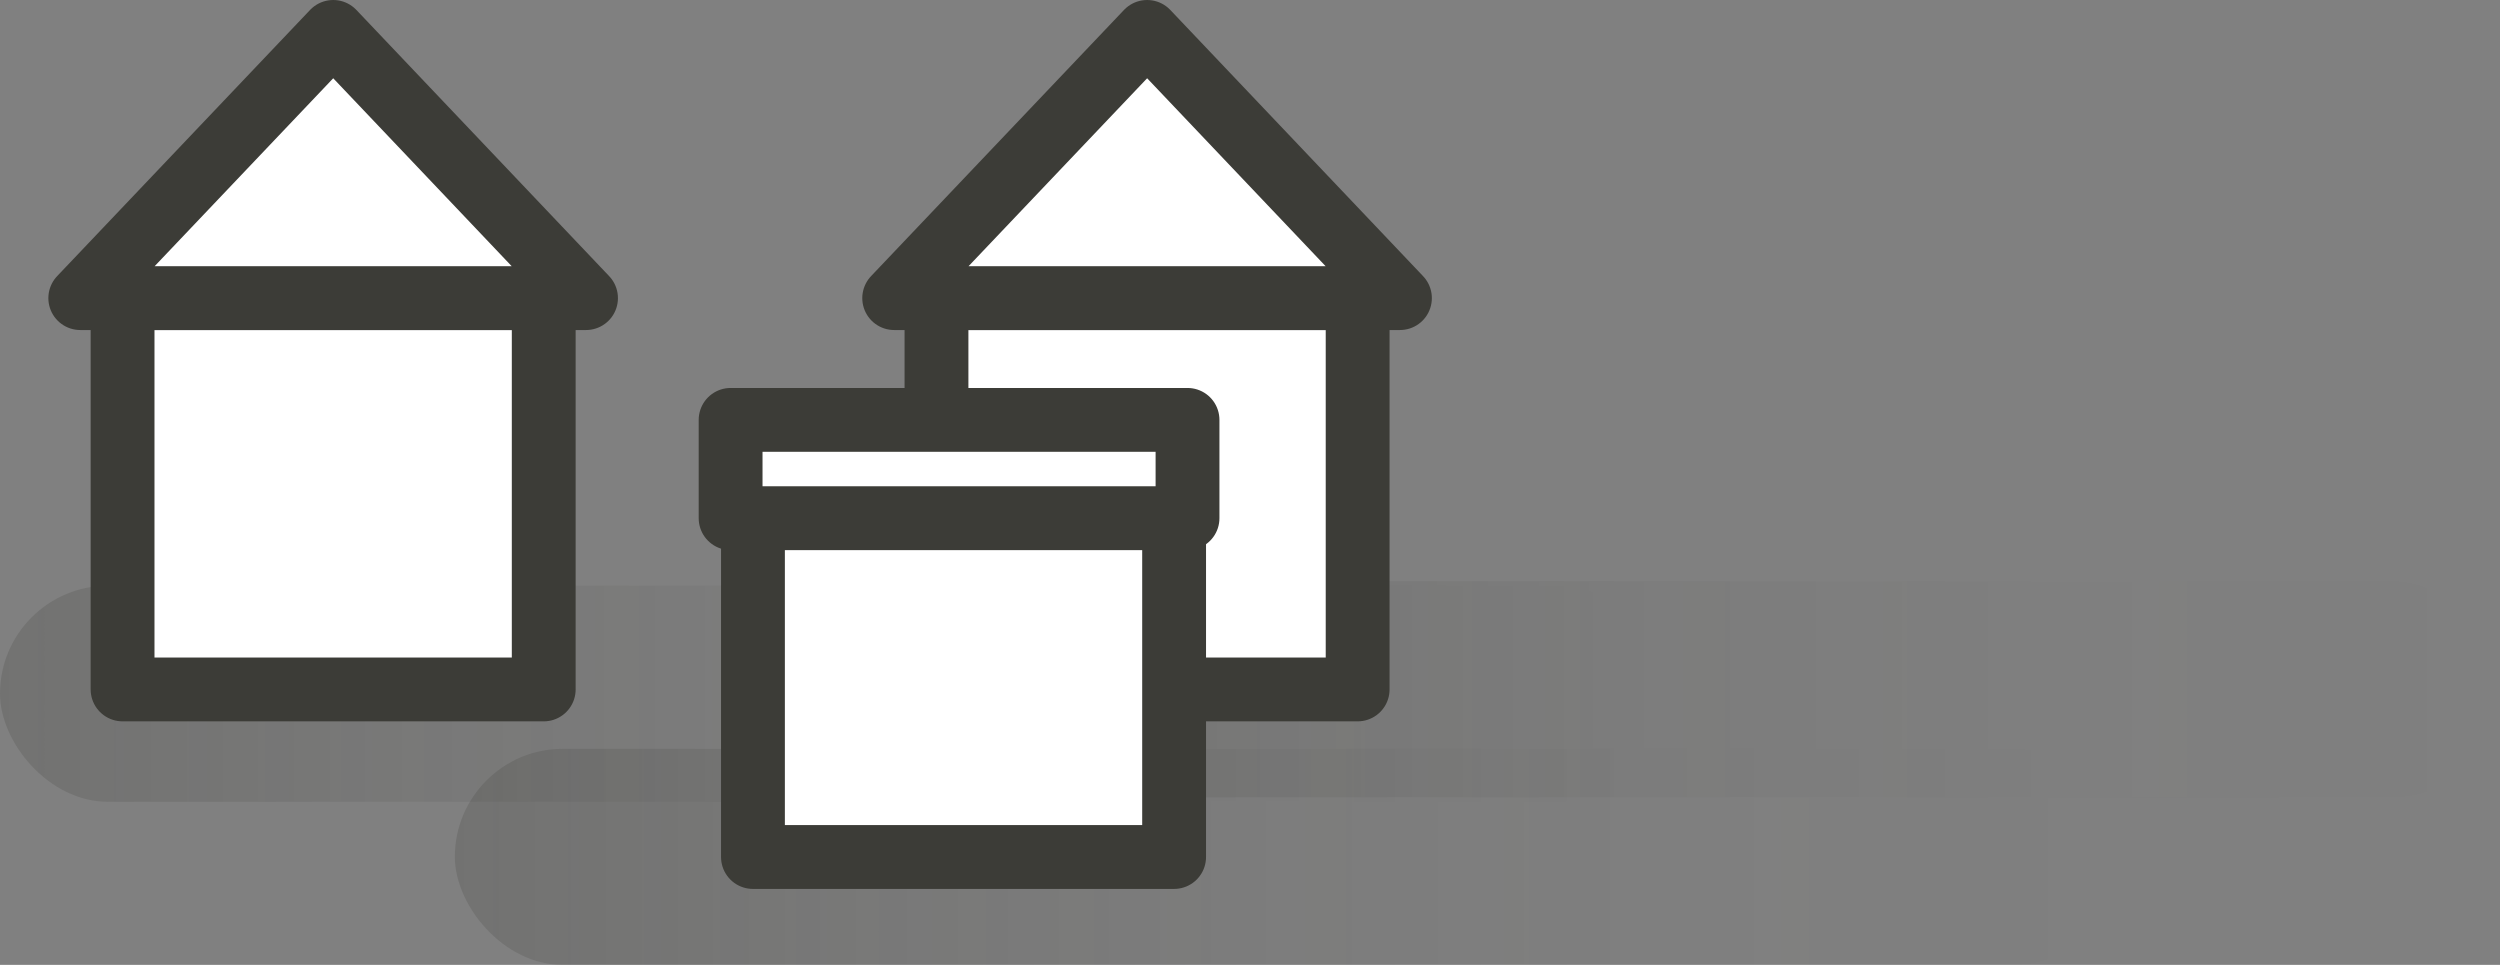 <svg xmlns="http://www.w3.org/2000/svg" xmlns:xlink="http://www.w3.org/1999/xlink" viewBox="0 0 156.65 60.46"><rect x="0" y="0" width="156.65" height="60.46" fill="#808080" stroke="none"/><defs><style>.cls-1{isolation:isolate;}.cls-2,.cls-3,.cls-4{opacity:0.2;mix-blend-mode:multiply;}.cls-2{fill:url(#Unbenannter_Verlauf_21);}.cls-3{fill:url(#Unbenannter_Verlauf_21-2);}.cls-4{fill:url(#Unbenannter_Verlauf_21-3);}.cls-5{fill:#fff;stroke:#3c3c37;stroke-linecap:square;stroke-linejoin:round;stroke-width:4px;}</style><linearGradient id="Unbenannter_Verlauf_21" y1="43.47" x2="104.44" y2="43.47" gradientUnits="userSpaceOnUse"><stop offset="0" stop-color="#3c3c37"/><stop offset="0" stop-color="#3c3c37"/><stop offset="0.24" stop-color="#3c3c37" stop-opacity="0.56"/><stop offset="0.48" stop-color="#3c3c37" stop-opacity="0.25"/><stop offset="0.73" stop-color="#3c3c37" stop-opacity="0.06"/><stop offset="1" stop-color="#3c3c37" stop-opacity="0"/></linearGradient><linearGradient id="Unbenannter_Verlauf_21-2" x1="28.5" y1="53.69" x2="132.94" y2="53.69" xlink:href="#Unbenannter_Verlauf_21"/><linearGradient id="Unbenannter_Verlauf_21-3" x1="52.22" y1="43.19" x2="156.65" y2="43.19" xlink:href="#Unbenannter_Verlauf_21"/></defs><title>village</title><g class="cls-1"><g id="Ebene_2" data-name="Ebene 2"><g id="Ebene_1-2" data-name="Ebene 1"><rect class="cls-2" y="36.7" width="104.44" height="13.54" rx="6.77" ry="6.77"/><rect class="cls-3" x="28.5" y="46.92" width="104.44" height="13.54" rx="6.77" ry="6.77"/><rect class="cls-4" x="52.22" y="36.42" width="104.44" height="13.54" rx="6.77" ry="6.77"/><rect class="cls-5" x="7.68" y="18.68" width="26.39" height="24.52"/><polygon class="cls-5" points="20.88 2 5.03 18.68 36.72 18.68 20.88 2"/><rect class="cls-5" x="58.68" y="18.68" width="26.39" height="24.52"/><rect class="cls-5" x="47.18" y="29.18" width="26.39" height="24.52"/><polygon class="cls-5" points="71.88 2 56.03 18.68 87.72 18.68 71.88 2"/><rect class="cls-5" x="45.78" y="26.31" width="28.63" height="6.16"/></g></g></g></svg>